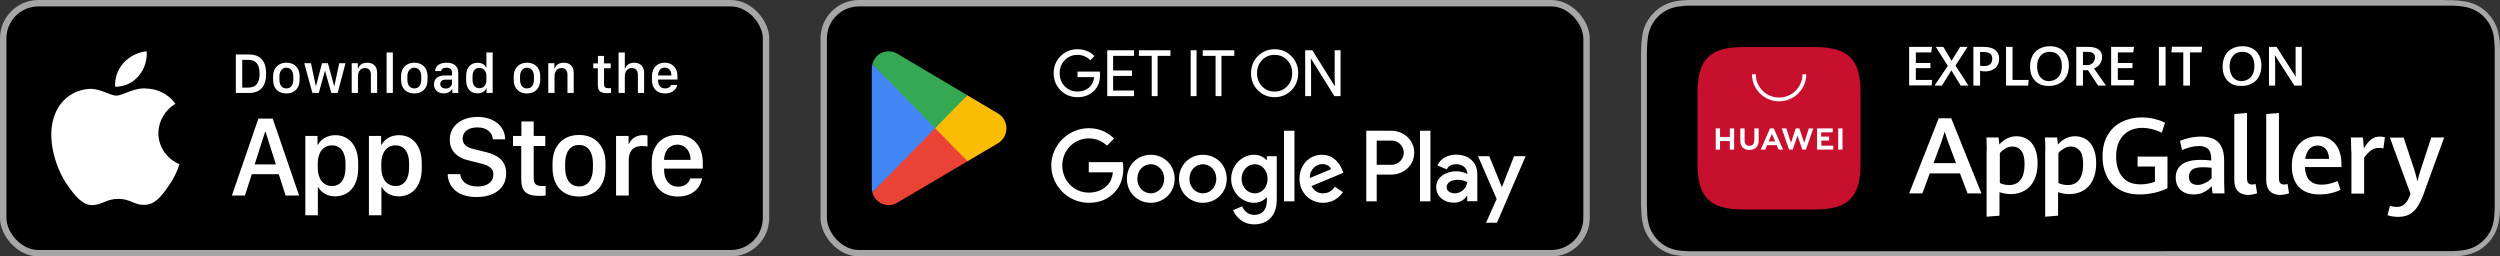 <svg width="390" height="40" viewBox="0 0 390 40" fill="none" xmlns="http://www.w3.org/2000/svg">
<rect x="0" y="0" width="390" height="40" fill="#333333" stroke="none"/>
<rect x="0.5" y="0.5" width="119" height="39" rx="5.5" fill="black"/>
<rect x="0.5" y="0.5" width="119" height="39" rx="5.5" stroke="#A6A6A6"/>
<path d="M24.704 20.763C24.717 19.843 24.967 18.941 25.432 18.141C25.897 17.341 26.562 16.669 27.365 16.187C26.855 15.476 26.182 14.891 25.4 14.478C24.618 14.065 23.748 13.836 22.859 13.809C20.963 13.615 19.126 14.916 18.16 14.916C17.175 14.916 15.688 13.828 14.086 13.86C13.05 13.893 12.041 14.187 11.156 14.714C10.271 15.241 9.541 15.982 9.037 16.867C6.854 20.557 8.482 25.981 10.573 28.964C11.62 30.425 12.843 32.056 14.443 31.998C16.009 31.935 16.593 31.023 18.483 31.023C20.356 31.023 20.905 31.998 22.537 31.962C24.218 31.935 25.276 30.494 26.286 29.02C27.038 27.979 27.616 26.829 28 25.611C27.024 25.208 26.191 24.534 25.605 23.672C25.019 22.809 24.706 21.798 24.704 20.763Z" fill="white"/>
<path d="M21.621 11.847C22.537 10.773 22.988 9.393 22.879 8C21.479 8.144 20.186 8.797 19.258 9.829C18.804 10.334 18.456 10.92 18.235 11.556C18.013 12.192 17.922 12.864 17.967 13.534C18.667 13.541 19.36 13.393 19.992 13.101C20.625 12.808 21.182 12.38 21.621 11.847Z" fill="white"/>
<path d="M36.791 8.501H38.861C40.649 8.501 41.52 9.565 41.52 11.494C41.52 13.423 40.641 14.5 38.861 14.5H36.791V8.501ZM37.789 9.341V13.661H38.751C39.938 13.661 40.496 12.944 40.496 11.507C40.496 10.062 39.933 9.341 38.751 9.341H37.789ZM44.675 9.776C45.888 9.776 46.736 10.562 46.736 11.868V12.47C46.736 13.819 45.888 14.579 44.675 14.579C43.444 14.579 42.605 13.828 42.605 12.474V11.872C42.605 10.602 43.458 9.776 44.675 9.776ZM44.679 10.562C43.985 10.562 43.589 11.143 43.589 11.92V12.439C43.589 13.217 43.959 13.793 44.679 13.793C45.391 13.793 45.756 13.221 45.756 12.439V11.92C45.756 11.143 45.373 10.562 44.679 10.562ZM53.899 9.855L52.677 14.5H51.684L50.713 11.072H50.687L49.733 14.5H48.735L47.461 9.855H48.511L49.258 13.397H49.302L50.238 9.855H51.157L52.119 13.397H52.163L52.923 9.855H53.899ZM54.866 14.5V9.855H55.824V10.69H55.872C55.991 10.325 56.329 9.785 57.27 9.785C58.206 9.785 58.834 10.303 58.834 11.362V14.5H57.858V11.648C57.858 10.94 57.489 10.615 56.94 10.615C56.219 10.615 55.841 11.169 55.841 11.92V14.5H54.866ZM60.31 14.5V8.185H61.286V14.5H60.31ZM64.635 9.776C65.848 9.776 66.696 10.562 66.696 11.868V12.47C66.696 13.819 65.848 14.579 64.635 14.579C63.404 14.579 62.565 13.828 62.565 12.474V11.872C62.565 10.602 63.417 9.776 64.635 9.776ZM64.639 10.562C63.945 10.562 63.549 11.143 63.549 11.92V12.439C63.549 13.217 63.919 13.793 64.639 13.793C65.351 13.793 65.716 13.221 65.716 12.439V11.92C65.716 11.143 65.334 10.562 64.639 10.562ZM69.223 14.57C68.322 14.57 67.702 14.017 67.702 13.151C67.702 12.329 68.273 11.775 69.346 11.775H70.519V11.34C70.519 10.809 70.181 10.558 69.644 10.558C69.117 10.558 68.88 10.778 68.805 11.085H67.878C67.935 10.308 68.519 9.785 69.675 9.785C70.668 9.785 71.49 10.198 71.49 11.354V14.5H70.563V13.898H70.519C70.312 14.254 69.908 14.57 69.223 14.57ZM69.526 13.815C70.08 13.815 70.519 13.437 70.519 12.931V12.43H69.499C68.933 12.43 68.682 12.716 68.682 13.102C68.682 13.586 69.086 13.815 69.526 13.815ZM74.496 9.793C75.151 9.793 75.652 10.084 75.832 10.554H75.88V8.185H76.856V14.5H75.907V13.757H75.858C75.718 14.227 75.16 14.562 74.483 14.562C73.415 14.562 72.721 13.801 72.721 12.575V11.78C72.721 10.554 73.428 9.793 74.496 9.793ZM74.769 10.593C74.118 10.593 73.714 11.077 73.714 11.92V12.43C73.714 13.278 74.123 13.762 74.79 13.762C75.45 13.762 75.88 13.283 75.88 12.492V11.789C75.88 11.072 75.41 10.593 74.769 10.593ZM82.213 9.776C83.426 9.776 84.274 10.562 84.274 11.868V12.47C84.274 13.819 83.426 14.579 82.213 14.579C80.982 14.579 80.143 13.828 80.143 12.474V11.872C80.143 10.602 80.996 9.776 82.213 9.776ZM82.217 10.562C81.523 10.562 81.127 11.143 81.127 11.92V12.439C81.127 13.217 81.497 13.793 82.217 13.793C82.929 13.793 83.294 13.221 83.294 12.439V11.92C83.294 11.143 82.912 10.562 82.217 10.562ZM85.531 14.5V9.855H86.489V10.69H86.537C86.656 10.325 86.994 9.785 87.935 9.785C88.871 9.785 89.499 10.303 89.499 11.362V14.5H88.523V11.648C88.523 10.94 88.154 10.615 87.605 10.615C86.884 10.615 86.506 11.169 86.506 11.92V14.5H85.531ZM93.274 9.886V8.726H94.228V9.886H95.269V10.65H94.228V13.116C94.228 13.621 94.416 13.762 94.939 13.762C95.071 13.762 95.247 13.753 95.322 13.744V14.491C95.243 14.504 94.918 14.531 94.698 14.531C93.568 14.531 93.261 14.127 93.261 13.195V10.65H92.553V9.886H93.274ZM96.499 14.5V8.185H97.471V10.69H97.519C97.62 10.36 97.998 9.785 98.93 9.785C99.835 9.785 100.481 10.308 100.481 11.367V14.5H99.51V11.652C99.51 10.945 99.119 10.615 98.565 10.615C97.866 10.615 97.471 11.165 97.471 11.92V14.5H96.499ZM103.755 14.579C102.489 14.579 101.703 13.801 101.703 12.492V11.863C101.703 10.545 102.564 9.776 103.698 9.776C104.862 9.776 105.684 10.585 105.684 11.863V12.408H102.669V12.637C102.669 13.305 103.065 13.797 103.75 13.797C104.26 13.797 104.612 13.555 104.678 13.265H105.631C105.574 13.801 105.007 14.579 103.755 14.579ZM102.669 11.771H104.73V11.71C104.73 11.011 104.322 10.545 103.702 10.545C103.083 10.545 102.669 11.011 102.669 11.71V11.771Z" fill="white"/>
<path d="M38.206 30.5H36.176L40.307 18.503H42.539L46.661 30.5H44.552L43.488 27.178H39.278L38.206 30.5ZM41.432 20.577H41.352L39.727 25.648H43.04L41.432 20.577ZM52.264 30.632C51.06 30.632 50.146 30.061 49.654 29.208H49.584V33.585H47.633V21.21H49.531V22.572H49.601C50.111 21.685 51.06 21.087 52.308 21.087C54.391 21.087 55.877 22.66 55.877 25.438V26.264C55.877 29.023 54.409 30.632 52.264 30.632ZM51.816 29.023C53.055 29.023 53.899 28.03 53.899 26.158V25.508C53.899 23.706 53.108 22.678 51.781 22.678C50.419 22.678 49.566 23.785 49.566 25.499V26.158C49.566 27.916 50.428 29.023 51.816 29.023ZM62.183 30.632C60.979 30.632 60.065 30.061 59.573 29.208H59.502V33.585H57.551V21.21H59.45V22.572H59.52C60.03 21.685 60.979 21.087 62.227 21.087C64.31 21.087 65.795 22.66 65.795 25.438V26.264C65.795 29.023 64.328 30.632 62.183 30.632ZM61.735 29.023C62.974 29.023 63.818 28.03 63.818 26.158V25.508C63.818 23.706 63.027 22.678 61.7 22.678C60.337 22.678 59.485 23.785 59.485 25.499V26.158C59.485 27.916 60.346 29.023 61.735 29.023ZM69.839 27.169H71.79C71.878 28.206 72.792 29.094 74.488 29.094C76.044 29.094 76.967 28.364 76.967 27.23C76.967 26.316 76.351 25.824 75.068 25.517L73.1 25.024C71.553 24.664 70.164 23.741 70.164 21.79C70.164 19.496 72.168 18.239 74.497 18.239C76.826 18.239 78.768 19.496 78.812 21.737H76.896C76.808 20.718 76.026 19.874 74.471 19.874C73.1 19.874 72.168 20.524 72.168 21.641C72.168 22.423 72.713 22.985 73.829 23.24L75.789 23.724C77.591 24.163 78.962 25.016 78.962 27.055C78.962 29.41 77.055 30.737 74.339 30.737C70.999 30.737 69.883 28.786 69.839 27.169ZM81.34 21.21V18.951H83.255V21.21H85.066V22.774H83.255V27.731C83.255 28.742 83.633 29.023 84.679 29.023C84.846 29.023 85.004 29.023 85.119 29.006V30.5C84.96 30.526 84.591 30.561 84.196 30.561C81.937 30.561 81.313 29.753 81.313 27.89V22.774H80.03V21.21H81.34ZM90.335 21.052C93.007 21.052 94.457 22.933 94.457 25.464V26.211C94.457 28.83 93.016 30.658 90.335 30.658C87.655 30.658 86.196 28.83 86.196 26.211V25.464C86.196 22.941 87.663 21.052 90.335 21.052ZM90.335 22.616C88.885 22.616 88.164 23.803 88.164 25.49V26.202C88.164 27.863 88.876 29.085 90.335 29.085C91.794 29.085 92.497 27.872 92.497 26.202V25.49C92.497 23.794 91.785 22.616 90.335 22.616ZM96.106 30.5V21.21H98.057V22.432H98.127C98.364 21.852 99.059 21.078 100.351 21.078C100.606 21.078 100.825 21.096 101.01 21.131V22.854C100.843 22.81 100.5 22.783 100.175 22.783C98.61 22.783 98.083 23.75 98.083 24.998V30.5H96.106ZM105.743 30.658C103.256 30.658 101.674 29.015 101.674 26.264V25.323C101.674 22.73 103.22 21.052 105.664 21.052C108.142 21.052 109.636 22.792 109.636 25.411V26.299H103.598V26.519C103.598 28.083 104.442 29.12 105.769 29.12C106.762 29.12 107.439 28.628 107.677 27.828H109.531C109.25 29.331 108.037 30.658 105.743 30.658ZM103.598 24.936H107.729V24.919C107.729 23.601 106.912 22.564 105.673 22.564C104.416 22.564 103.598 23.601 103.598 24.919V24.936Z" fill="white"/>
<rect x="128.5" y="0.5" width="119" height="39" rx="5.5" fill="black"/>
<rect x="128.5" y="0.5" width="119" height="39" rx="5.5" stroke="#A6A6A6"/>
<path d="M145.805 19.462L136.09 30.006C136.091 30.008 136.091 30.011 136.091 30.012C136.39 31.157 137.412 32 138.625 32C139.111 32 139.566 31.866 139.957 31.631L139.988 31.612L150.923 25.159L145.805 19.462Z" fill="#EA4335"/>
<path d="M155.633 17.666L155.624 17.66L150.903 14.861L145.584 19.701L150.922 25.158L155.618 22.388C156.441 21.932 157 21.045 157 20.022C157 19.005 156.449 18.122 155.633 17.666Z" fill="#FBBC04"/>
<path d="M136.089 9.993C136.031 10.213 136 10.445 136 10.684V29.316C136 29.555 136.031 29.787 136.09 30.006L146.139 19.731L136.089 9.993Z" fill="#4285F4"/>
<path d="M145.877 20L150.904 14.859L139.982 8.384C139.585 8.14 139.121 8 138.626 8C137.412 8 136.389 8.845 136.09 9.99C136.09 9.991 136.089 9.992 136.089 9.993L145.877 20Z" fill="#34A853"/>
<path d="M171.61 11.71C171.61 12.71 171.313 13.507 170.72 14.1C170.053 14.807 169.177 15.16 168.09 15.16C167.05 15.16 166.17 14.8 165.45 14.08C164.73 13.36 164.37 12.473 164.37 11.42C164.37 10.367 164.73 9.48 165.45 8.76C166.17 8.04 167.05 7.68 168.09 7.68C168.617 7.68 169.113 7.773 169.58 7.96C170.047 8.147 170.43 8.41 170.73 8.75L170.07 9.41C169.85 9.143 169.563 8.937 169.21 8.79C168.863 8.637 168.49 8.56 168.09 8.56C167.31 8.56 166.65 8.83 166.11 9.37C165.577 9.917 165.31 10.6 165.31 11.42C165.31 12.24 165.577 12.923 166.11 13.47C166.65 14.01 167.31 14.28 168.09 14.28C168.803 14.28 169.397 14.08 169.87 13.68C170.343 13.28 170.617 12.73 170.69 12.03H168.09V11.17H171.56C171.593 11.357 171.61 11.537 171.61 11.71ZM176.908 7.84V8.72H173.648V10.99H176.588V11.85H173.648V14.12H176.908V15H172.728V7.84H176.908ZM180.588 8.72V15H179.668V8.72H177.668V7.84H182.588V8.72H180.588ZM186.665 15H185.745V7.84H186.665V15ZM190.549 8.72V15H189.629V8.72H187.629V7.84H192.549V8.72H190.549ZM202.521 11.42C202.521 12.48 202.168 13.367 201.461 14.08C200.748 14.8 199.874 15.16 198.841 15.16C197.801 15.16 196.928 14.8 196.221 14.08C195.514 13.367 195.161 12.48 195.161 11.42C195.161 10.36 195.514 9.473 196.221 8.76C196.928 8.04 197.801 7.68 198.841 7.68C199.881 7.68 200.754 8.043 201.461 8.77C202.168 9.483 202.521 10.367 202.521 11.42ZM196.101 11.42C196.101 12.247 196.361 12.93 196.881 13.47C197.408 14.01 198.061 14.28 198.841 14.28C199.621 14.28 200.271 14.01 200.791 13.47C201.318 12.937 201.581 12.253 201.581 11.42C201.581 10.587 201.318 9.903 200.791 9.37C200.271 8.83 199.621 8.56 198.841 8.56C198.061 8.56 197.408 8.83 196.881 9.37C196.361 9.91 196.101 10.593 196.101 11.42ZM204.527 15H203.607V7.84H204.727L208.207 13.41H208.247L208.207 12.03V7.84H209.127V15H208.167L204.527 9.16H204.487L204.527 10.54V15Z" fill="white"/>
<path d="M221.518 31.41H223.147V20.398H221.518V31.41ZM236.189 24.365L234.322 29.139H234.266L232.328 24.365H230.573L233.479 31.037L231.823 34.749H233.521L238 24.365H236.189ZM226.952 30.159C226.418 30.159 225.674 29.89 225.674 29.223C225.674 28.374 226.6 28.048 227.401 28.048C228.116 28.048 228.454 28.204 228.889 28.416C228.762 29.436 227.892 30.159 226.952 30.159ZM227.148 24.124C225.969 24.124 224.747 24.648 224.242 25.81L225.688 26.419C225.997 25.81 226.572 25.611 227.176 25.611C228.019 25.611 228.875 26.121 228.889 27.028V27.141C228.594 26.971 227.963 26.716 227.19 26.716C225.632 26.716 224.045 27.581 224.045 29.195C224.045 30.669 225.323 31.618 226.755 31.618C227.85 31.618 228.454 31.122 228.833 30.541H228.889V31.391H230.461V27.169C230.461 25.215 229.015 24.124 227.148 24.124ZM217.082 25.705H214.765V21.931H217.082C218.3 21.931 218.991 22.948 218.991 23.818C218.991 24.671 218.3 25.705 217.082 25.705ZM217.04 20.398H213.138V31.41H214.765V27.238H217.04C218.845 27.238 220.62 25.918 220.62 23.818C220.62 21.717 218.845 20.398 217.04 20.398ZM195.758 30.161C194.633 30.161 193.691 29.21 193.691 27.905C193.691 26.585 194.633 25.62 195.758 25.62C196.869 25.62 197.741 26.585 197.741 27.905C197.741 29.21 196.869 30.161 195.758 30.161ZM197.629 24.981H197.572C197.206 24.542 196.504 24.144 195.618 24.144C193.761 24.144 192.06 25.79 192.06 27.905C192.06 30.005 193.761 31.637 195.618 31.637C196.504 31.637 197.206 31.24 197.572 30.785H197.629V31.325C197.629 32.758 196.869 33.525 195.646 33.525C194.647 33.525 194.028 32.8 193.775 32.19L192.355 32.786C192.763 33.78 193.846 35 195.646 35C197.558 35 199.176 33.865 199.176 31.098V24.371H197.629V24.981ZM200.301 31.41H201.932V20.397H200.301V31.41ZM204.336 27.777C204.294 26.33 205.447 25.592 206.277 25.592C206.924 25.592 207.472 25.918 207.655 26.386L204.336 27.777ZM209.399 26.528C209.09 25.691 208.147 24.144 206.221 24.144C204.308 24.144 202.72 25.662 202.72 27.891C202.72 29.991 204.294 31.637 206.403 31.637C208.105 31.637 209.09 30.587 209.498 29.977L208.232 29.125C207.81 29.749 207.233 30.161 206.403 30.161C205.574 30.161 204.983 29.777 204.603 29.026L209.567 26.953L209.399 26.528ZM169.85 25.294V26.883H173.618C173.506 27.777 173.211 28.43 172.761 28.883C172.212 29.437 171.354 30.048 169.85 30.048C167.529 30.048 165.715 28.16 165.715 25.819C165.715 23.477 167.529 21.59 169.85 21.59C171.102 21.59 172.016 22.087 172.69 22.725L173.802 21.604C172.859 20.696 171.608 20 169.85 20C166.672 20 164 22.612 164 25.819C164 29.026 166.672 31.637 169.85 31.637C171.565 31.637 172.859 31.069 173.871 30.005C174.913 28.955 175.236 27.479 175.236 26.287C175.236 25.918 175.208 25.578 175.151 25.294H169.85ZM179.521 30.161C178.396 30.161 177.425 29.224 177.425 27.891C177.425 26.542 178.396 25.62 179.521 25.62C180.645 25.62 181.616 26.542 181.616 27.891C181.616 29.224 180.645 30.161 179.521 30.161ZM179.521 24.144C177.467 24.144 175.794 25.719 175.794 27.891C175.794 30.048 177.467 31.637 179.521 31.637C181.574 31.637 183.247 30.048 183.247 27.891C183.247 25.719 181.574 24.144 179.521 24.144ZM187.65 30.161C186.525 30.161 185.554 29.224 185.554 27.891C185.554 26.542 186.525 25.62 187.65 25.62C188.775 25.62 189.745 26.542 189.745 27.891C189.745 29.224 188.775 30.161 187.65 30.161ZM187.65 24.144C185.597 24.144 183.924 25.719 183.924 27.891C183.924 30.048 185.597 31.637 187.65 31.637C189.703 31.637 191.376 30.048 191.376 27.891C191.376 25.719 189.703 24.144 187.65 24.144Z" fill="white"/>
<path d="M380.541 0H265.485C265.11 0 264.762 0 264.387 0C264.092 0 263.77 0 263.476 0C262.806 0.027 262.136 0.053 261.493 0.187C260.823 0.294 260.207 0.507 259.617 0.801C259.028 1.095 258.492 1.495 258.01 1.976C257.527 2.457 257.152 2.991 256.831 3.578C256.509 4.192 256.322 4.806 256.214 5.447C256.107 6.115 256.054 6.756 256.027 7.423C256.027 7.717 256.027 8.037 256 8.331C256 8.678 256 9.052 256 9.399V30.601C256 30.975 256 31.322 256 31.669C256 31.963 256 32.283 256.027 32.577C256.054 33.244 256.08 33.912 256.214 34.553C256.322 35.22 256.536 35.834 256.831 36.422C257.125 37.009 257.527 37.543 258.01 38.024C258.492 38.505 259.028 38.879 259.617 39.199C260.234 39.519 260.85 39.706 261.493 39.813C262.163 39.92 262.833 39.973 263.476 40C263.77 40 264.092 40 264.387 40C264.762 40 265.11 40 265.485 40H380.541C380.89 40 381.265 40 381.613 40C381.908 40 382.23 40 382.524 40C383.194 39.973 383.864 39.947 384.507 39.813C385.177 39.706 385.793 39.493 386.41 39.199C386.999 38.905 387.535 38.505 388.017 38.024C388.499 37.57 388.875 37.009 389.196 36.422C389.491 35.834 389.705 35.194 389.812 34.553C389.946 33.885 389.973 33.244 390 32.577C390 32.283 390 31.963 390 31.669C390 31.322 390 30.948 390 30.601V9.426C390 9.052 390 8.705 390 8.358C390 8.064 390 7.744 390 7.45C389.973 6.782 389.946 6.115 389.812 5.474C389.705 4.806 389.491 4.192 389.196 3.605C388.901 3.017 388.499 2.483 388.017 2.003C387.562 1.522 386.999 1.148 386.41 0.828C385.793 0.534 385.177 0.32 384.507 0.214C383.864 0.107 383.194 0.053 382.524 0.027C382.23 0.027 381.908 0.027 381.613 0.027C381.265 0 380.917 0 380.541 0Z" fill="#A6A6A6"/>
<path d="M264.414 39.199C264.119 39.199 263.824 39.199 263.529 39.199C262.967 39.172 262.324 39.146 261.681 39.039C261.064 38.932 260.528 38.745 260.046 38.505C259.537 38.238 259.055 37.917 258.653 37.49C258.251 37.09 257.903 36.636 257.635 36.102C257.367 35.594 257.206 35.06 257.099 34.473C256.965 33.805 256.938 33.138 256.938 32.63C256.938 32.417 256.911 31.723 256.911 31.723V8.358C256.911 8.358 256.911 7.664 256.938 7.477C256.938 6.969 256.992 6.275 257.099 5.634C257.206 5.02 257.393 4.486 257.635 3.979C257.903 3.471 258.224 2.991 258.653 2.59C259.055 2.19 259.537 1.843 260.046 1.576C260.555 1.309 261.091 1.148 261.681 1.042C262.35 0.935 263.02 0.881 263.529 0.881H264.414H381.64H382.551C383.06 0.881 383.73 0.935 384.4 1.042C384.99 1.148 385.525 1.335 386.061 1.576C386.57 1.843 387.026 2.163 387.455 2.59C387.857 2.991 388.205 3.445 388.473 3.979C388.741 4.486 388.902 5.02 389.009 5.608C389.116 6.222 389.169 6.863 389.169 7.477C389.169 7.744 389.169 8.064 389.169 8.358C389.169 8.732 389.169 9.079 389.169 9.426V30.628C389.169 30.975 389.169 31.349 389.169 31.696C389.169 32.016 389.169 32.31 389.169 32.604C389.143 33.191 389.116 33.832 389.009 34.446C388.902 35.06 388.741 35.594 388.473 36.102C388.205 36.609 387.857 37.09 387.455 37.464C387.053 37.864 386.57 38.211 386.061 38.478C385.552 38.745 385.016 38.905 384.4 39.012C383.757 39.119 383.114 39.146 382.551 39.172C382.256 39.172 381.962 39.172 381.667 39.172H380.595L264.414 39.199Z" fill="black"/>
<path d="M305.758 27.05H301.042L299.89 30.174H297.826L302.435 18.452H304.391L309.107 30.174H306.937L305.758 27.05ZM301.631 25.448H305.141L303.882 22.083C303.721 21.629 303.534 21.095 303.373 20.534C303.212 21.042 303.051 21.549 302.891 22.056L301.631 25.448Z" fill="white"/>
<path d="M309.938 23.578C309.938 22.938 309.911 22.217 309.884 21.442H311.76C311.84 21.816 311.867 22.163 311.894 22.537C312.671 21.683 313.555 21.255 314.573 21.255C315.163 21.255 315.698 21.389 316.207 21.683C316.717 21.976 317.119 22.43 317.413 23.071C317.708 23.712 317.869 24.513 317.869 25.474C317.869 26.489 317.681 27.37 317.333 28.091C316.985 28.812 316.502 29.373 315.859 29.72C315.243 30.094 314.519 30.281 313.689 30.281C313.099 30.281 312.51 30.174 311.92 29.987V33.645L309.911 33.805V23.578H309.938ZM315.216 28.038C315.618 27.504 315.832 26.703 315.832 25.634C315.832 24.647 315.672 23.952 315.323 23.525C314.975 23.098 314.546 22.858 313.984 22.858C313.582 22.858 313.233 22.938 312.912 23.125C312.59 23.311 312.269 23.552 311.974 23.872V28.545C312.162 28.652 312.403 28.732 312.671 28.785C312.939 28.839 313.207 28.866 313.448 28.866C314.198 28.866 314.787 28.599 315.216 28.038Z" fill="white"/>
<path d="M319.074 23.578C319.074 22.938 319.048 22.217 319.021 21.442H320.896C320.977 21.816 321.004 22.163 321.03 22.537C321.808 21.683 322.692 21.255 323.71 21.255C324.299 21.255 324.835 21.389 325.344 21.683C325.853 21.976 326.255 22.43 326.55 23.071C326.845 23.712 327.006 24.513 327.006 25.474C327.006 26.489 326.818 27.37 326.47 28.091C326.121 28.812 325.639 29.373 324.996 29.72C324.38 30.094 323.656 30.281 322.826 30.281C322.236 30.281 321.647 30.174 321.057 29.987V33.645L319.048 33.805V23.578H319.074ZM324.353 28.038C324.755 27.504 324.969 26.703 324.969 25.634C324.969 24.647 324.809 23.952 324.46 23.525C324.112 23.098 323.683 22.858 323.12 22.858C322.719 22.858 322.37 22.938 322.049 23.125C321.727 23.311 321.406 23.552 321.111 23.872V28.545C321.298 28.652 321.54 28.732 321.808 28.785C322.075 28.839 322.343 28.866 322.585 28.866C323.335 28.866 323.951 28.599 324.353 28.038Z" fill="white"/>
<path d="M330.677 29.612C329.819 29.132 329.149 28.464 328.694 27.556C328.238 26.675 327.997 25.607 327.997 24.405C327.997 23.097 328.265 21.976 328.801 21.068C329.337 20.16 330.06 19.466 330.998 19.012C331.909 18.558 332.954 18.317 334.106 18.317C334.776 18.317 335.419 18.398 336.035 18.531C336.652 18.691 337.214 18.878 337.75 19.145L337.241 20.694C336.169 20.186 335.151 19.946 334.187 19.946C333.383 19.946 332.659 20.133 332.043 20.48C331.427 20.827 330.944 21.335 330.623 22.002C330.275 22.67 330.114 23.498 330.114 24.432C330.114 25.26 330.248 26.008 330.516 26.648C330.784 27.289 331.186 27.797 331.748 28.197C332.311 28.571 333.034 28.758 333.892 28.758C334.294 28.758 334.669 28.731 335.071 28.651C335.473 28.571 335.821 28.491 336.169 28.357V25.981H333.463V24.432H338.125V29.372C337.456 29.692 336.759 29.933 336.009 30.093C335.258 30.253 334.535 30.333 333.812 30.333C332.579 30.333 331.561 30.093 330.677 29.612Z" fill="white"/>
<path d="M345.172 30.174C345.092 29.827 345.065 29.453 345.039 29.026C344.717 29.399 344.342 29.693 343.833 29.96C343.35 30.227 342.788 30.334 342.145 30.334C341.636 30.334 341.18 30.227 340.778 30.04C340.376 29.853 340.028 29.56 339.787 29.159C339.546 28.759 339.412 28.278 339.412 27.717C339.412 26.863 339.706 26.195 340.323 25.688C340.939 25.18 341.957 24.94 343.377 24.94C343.913 24.94 344.449 24.967 344.958 25.047V24.887C344.958 24.112 344.797 23.578 344.476 23.258C344.154 22.937 343.672 22.777 343.056 22.777C342.627 22.777 342.171 22.831 341.689 22.964C341.207 23.098 340.778 23.231 340.403 23.418L340.081 21.976C340.43 21.816 340.912 21.656 341.502 21.522C342.091 21.389 342.707 21.309 343.35 21.309C344.101 21.309 344.744 21.415 345.28 21.656C345.816 21.896 346.217 22.27 346.512 22.831C346.807 23.391 346.968 24.139 346.968 25.074V28.545C346.968 28.919 346.995 29.453 347.021 30.174H345.172ZM343.994 28.545C344.422 28.358 344.744 28.091 345.012 27.797V26.168C344.476 26.115 344.02 26.088 343.672 26.088C342.841 26.088 342.279 26.222 341.957 26.489C341.636 26.756 341.475 27.103 341.475 27.557C341.475 27.984 341.582 28.305 341.823 28.518C342.064 28.732 342.359 28.839 342.761 28.839C343.163 28.865 343.565 28.759 343.994 28.545Z" fill="white"/>
<path d="M348.549 28.091V17.784L350.531 17.623V27.744C350.531 28.117 350.585 28.385 350.719 28.545C350.853 28.705 351.041 28.785 351.335 28.785C351.469 28.785 351.63 28.758 351.871 28.705L352.112 30.147C351.925 30.227 351.684 30.28 351.416 30.334C351.148 30.387 350.88 30.414 350.639 30.414C349.245 30.334 348.549 29.586 348.549 28.091Z" fill="white"/>
<path d="M353.532 28.091V17.784L355.515 17.623V27.744C355.515 28.117 355.569 28.385 355.703 28.545C355.837 28.705 356.024 28.785 356.319 28.785C356.453 28.785 356.614 28.758 356.855 28.705L357.096 30.147C356.909 30.227 356.667 30.28 356.399 30.334C356.132 30.387 355.864 30.414 355.622 30.414C354.229 30.334 353.532 29.586 353.532 28.091Z" fill="white"/>
<path d="M365.295 26.062H359.561C359.642 27.878 360.526 28.812 362.187 28.812C362.589 28.812 363.018 28.759 363.446 28.652C363.875 28.545 364.277 28.412 364.679 28.251L365.108 29.613C364.116 30.094 363.018 30.334 361.812 30.334C360.874 30.334 360.097 30.147 359.454 29.8C358.811 29.453 358.329 28.946 358.007 28.278C357.686 27.61 357.525 26.836 357.525 25.902C357.525 24.94 357.686 24.113 358.034 23.418C358.382 22.724 358.838 22.19 359.454 21.816C360.07 21.442 360.767 21.255 361.571 21.255C362.401 21.255 363.098 21.442 363.634 21.843C364.197 22.217 364.599 22.751 364.866 23.392C365.134 24.032 365.268 24.753 365.268 25.528V26.062H365.295ZM363.339 24.807C363.312 24.113 363.125 23.578 362.803 23.231C362.482 22.884 362.08 22.697 361.544 22.697C361.035 22.697 360.606 22.884 360.285 23.231C359.936 23.578 359.722 24.113 359.615 24.78H363.339V24.807Z" fill="white"/>
<path d="M366.796 23.632C366.796 23.151 366.769 22.43 366.742 21.442H368.618C368.645 21.682 368.671 21.976 368.698 22.323C368.725 22.67 368.752 22.937 368.752 23.151C368.993 22.777 369.207 22.457 369.448 22.19C369.663 21.923 369.931 21.709 370.226 21.549C370.52 21.389 370.869 21.309 371.244 21.309C371.565 21.309 371.806 21.335 372.048 21.415L371.806 23.151C371.619 23.098 371.404 23.071 371.163 23.071C370.681 23.071 370.279 23.178 369.931 23.418C369.582 23.658 369.207 24.059 368.805 24.593V30.2H366.823V23.632H366.796Z" fill="white"/>
<path d="M373.173 33.752C372.878 33.698 372.637 33.645 372.449 33.565L372.825 32.123C372.959 32.15 373.119 32.203 373.334 32.23C373.548 32.256 373.736 32.283 373.923 32.283C374.807 32.283 375.477 31.722 375.906 30.574L376.04 30.254L372.825 21.469H374.968L376.603 26.382C376.871 27.21 377.031 27.877 377.112 28.304C377.272 27.663 377.433 27.049 377.648 26.409L379.282 21.442H381.292L378.076 30.28C377.782 31.108 377.433 31.802 377.085 32.31C376.737 32.817 376.308 33.191 375.852 33.458C375.37 33.698 374.807 33.832 374.111 33.832C373.789 33.832 373.468 33.805 373.173 33.752Z" fill="white"/>
<path d="M297.826 7.316H301.39L301.283 8.171H298.871V9.826H301.149V10.627H298.871V12.47H301.417L301.337 13.324H297.826V7.316Z" fill="white"/>
<path d="M303.855 10.28L301.98 7.316H303.159L304.445 9.479L305.784 7.316H306.937L305.061 10.227L307.071 13.351H305.865L304.418 10.975L302.944 13.351H301.792L303.855 10.28Z" fill="white"/>
<path d="M307.848 7.316H309.482C310.259 7.316 310.849 7.477 311.251 7.797C311.652 8.117 311.867 8.571 311.867 9.159C311.867 9.559 311.786 9.907 311.599 10.2C311.411 10.494 311.17 10.734 310.822 10.895C310.5 11.055 310.125 11.135 309.696 11.135C309.455 11.135 309.187 11.108 308.893 11.055V13.351H307.848V7.316ZM310.473 10.013C310.688 9.8 310.795 9.533 310.795 9.159C310.795 8.785 310.688 8.518 310.447 8.358C310.232 8.198 309.884 8.117 309.455 8.117H308.893V10.254C309.161 10.307 309.348 10.307 309.482 10.307C309.938 10.307 310.259 10.2 310.473 10.013Z" fill="white"/>
<path d="M312.912 7.316H313.957V12.47H316.475L316.395 13.351H312.939V7.316H312.912Z" fill="white"/>
<path d="M318.056 13.058C317.601 12.817 317.279 12.444 317.038 11.99C316.797 11.536 316.69 11.002 316.69 10.387C316.69 9.747 316.824 9.186 317.065 8.705C317.306 8.225 317.681 7.851 318.137 7.61C318.619 7.343 319.155 7.21 319.798 7.21C320.414 7.21 320.923 7.343 321.379 7.584C321.808 7.824 322.156 8.198 322.397 8.652C322.638 9.106 322.745 9.64 322.745 10.227C322.745 10.868 322.611 11.429 322.37 11.91C322.129 12.39 321.754 12.764 321.298 13.004C320.843 13.271 320.28 13.405 319.664 13.405C319.021 13.432 318.485 13.298 318.056 13.058ZM320.763 12.31C321.057 12.123 321.272 11.856 321.432 11.509C321.566 11.162 321.647 10.761 321.647 10.334C321.647 9.907 321.593 9.506 321.459 9.186C321.325 8.839 321.138 8.572 320.843 8.385C320.548 8.171 320.2 8.091 319.744 8.091C319.316 8.091 318.967 8.198 318.673 8.385C318.378 8.598 318.163 8.866 318.003 9.213C317.842 9.56 317.788 9.934 317.788 10.361C317.788 10.788 317.869 11.189 318.003 11.536C318.137 11.883 318.351 12.15 318.646 12.364C318.941 12.577 319.289 12.657 319.718 12.657C320.119 12.604 320.468 12.524 320.763 12.31Z" fill="white"/>
<path d="M323.898 7.316H325.8C326.497 7.316 327.006 7.45 327.381 7.717C327.756 7.984 327.917 8.384 327.917 8.892C327.917 9.212 327.863 9.506 327.729 9.746C327.595 9.987 327.435 10.2 327.247 10.334C327.059 10.494 326.872 10.601 326.658 10.681L328.533 13.351H327.301L325.72 10.948H324.943V13.351H323.898V7.316ZM325.532 10.174C325.773 10.174 326.015 10.12 326.202 10.013C326.39 9.907 326.55 9.773 326.658 9.586C326.765 9.399 326.818 9.186 326.818 8.972C326.818 8.678 326.711 8.438 326.524 8.304C326.336 8.171 326.041 8.091 325.693 8.091H324.943V10.147H325.532V10.174Z" fill="white"/>
<path d="M329.337 7.316H332.901L332.793 8.171H330.382V9.826H332.659V10.627H330.382V12.47H332.927L332.847 13.324H329.337V7.316Z" fill="white"/>
<path d="M336.786 7.316H337.831V13.351H336.786V7.316Z" fill="white"/>
<path d="M340.617 8.171H338.742L338.822 7.29H343.538L343.431 8.171H341.636V13.351H340.591V8.171H340.617Z" fill="white"/>
<path d="M348.093 13.058C347.638 12.817 347.316 12.444 347.075 11.99C346.834 11.536 346.727 11.002 346.727 10.387C346.727 9.747 346.861 9.186 347.102 8.705C347.343 8.225 347.718 7.851 348.174 7.61C348.656 7.343 349.192 7.21 349.835 7.21C350.451 7.21 350.96 7.343 351.416 7.584C351.844 7.824 352.193 8.198 352.434 8.652C352.675 9.106 352.782 9.64 352.782 10.227C352.782 10.868 352.648 11.429 352.407 11.91C352.166 12.39 351.791 12.764 351.335 13.004C350.88 13.271 350.317 13.405 349.701 13.405C349.058 13.432 348.522 13.298 348.093 13.058ZM350.799 12.31C351.094 12.123 351.308 11.856 351.469 11.509C351.603 11.162 351.684 10.761 351.684 10.334C351.684 9.907 351.63 9.506 351.496 9.186C351.362 8.839 351.175 8.572 350.88 8.385C350.585 8.171 350.237 8.091 349.781 8.091C349.352 8.091 349.004 8.198 348.709 8.385C348.415 8.598 348.2 8.866 348.04 9.213C347.879 9.56 347.825 9.934 347.825 10.361C347.825 10.788 347.906 11.189 348.04 11.536C348.174 11.883 348.388 12.15 348.683 12.364C348.977 12.577 349.326 12.657 349.754 12.657C350.13 12.604 350.505 12.524 350.799 12.31Z" fill="white"/>
<path d="M353.934 7.316H355.14L358.141 11.989C358.114 11.535 358.114 11.135 358.114 10.761V7.316H359.079V13.351H357.927L354.872 8.598C354.899 9.132 354.926 9.613 354.926 10.04V13.351H353.961V7.316H353.934Z" fill="white"/>
<path fill-rule="evenodd" clip-rule="evenodd" d="M283.089 7.343H271.969C266.718 7.343 264.815 9.265 264.815 14.472V25.554C264.815 30.787 266.744 32.683 271.969 32.683H283.089C288.341 32.683 290.243 30.761 290.243 25.554V14.472C290.27 9.265 288.341 7.343 283.089 7.343Z" fill="#C8102E"/>
<path d="M269.853 20.027H270.523V23.338H269.853V22.003H268.326V23.338H267.656V20.027H268.326V21.362H269.853V20.027ZM273.658 21.923C273.658 22.457 273.39 22.75 272.907 22.75C272.425 22.75 272.157 22.457 272.157 21.896V20.027H271.487V21.923C271.487 22.857 271.996 23.391 272.907 23.391C273.818 23.391 274.354 22.857 274.354 21.896V20.027H273.684V21.923H273.658ZM281.455 22.297L280.705 20.027H280.142L279.392 22.297L278.668 20.027H277.945L279.097 23.338H279.66L280.41 21.148L281.16 23.338H281.723L282.875 20.027H282.178L281.455 22.297ZM284.108 21.923H285.34V21.309H284.108V20.641H285.903V20.027H283.464V23.338H285.983V22.724H284.134V21.923H284.108ZM286.76 23.338H287.43V20.027H286.76V23.338ZM275.667 22.644L275.372 23.338H274.676L276.123 20.027H276.712L278.159 23.338H277.462L277.168 22.644H275.667ZM275.908 22.056H276.927L276.417 20.881L275.908 22.056Z" fill="white"/>
<path d="M277.543 15.808C275.212 15.808 273.309 13.912 273.309 11.589H273.899C273.899 13.591 275.533 15.22 277.543 15.22C279.552 15.22 281.187 13.591 281.187 11.589H281.776C281.776 13.912 279.874 15.808 277.543 15.808Z" fill="white"/>
</svg>
